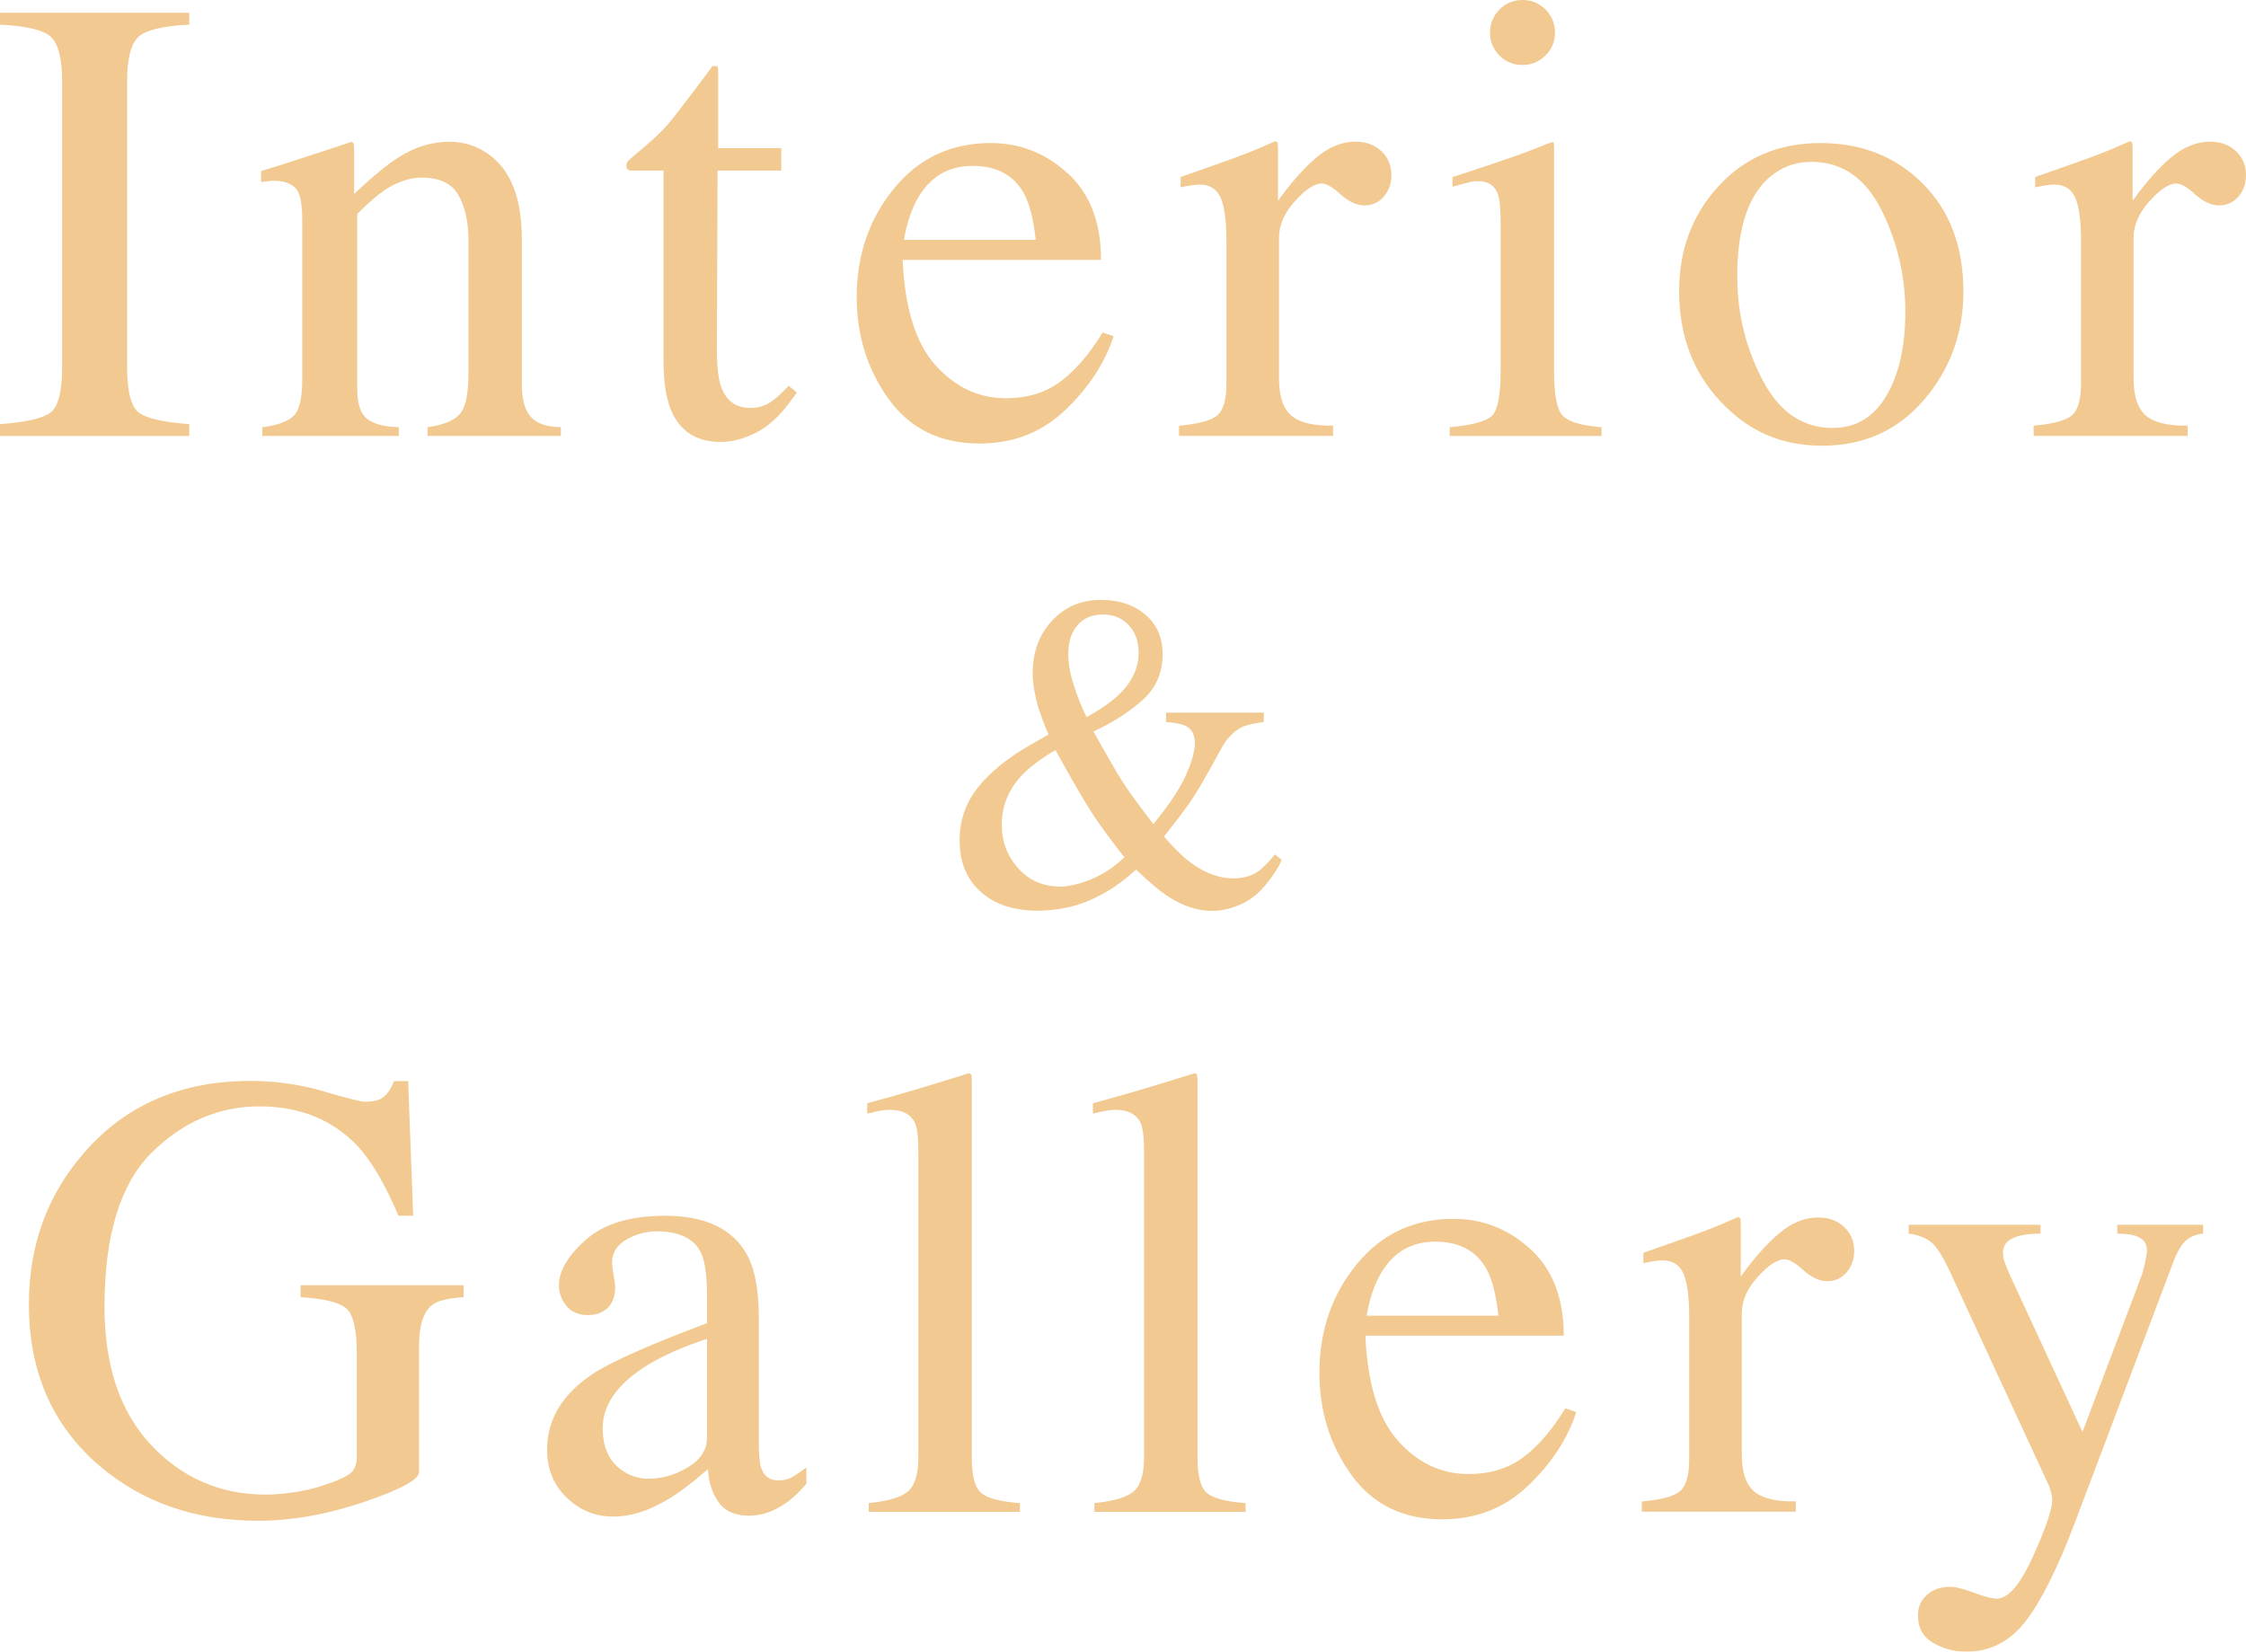 <?xml version="1.0" encoding="UTF-8"?>
<svg id="_レイヤー_2" data-name="レイヤー 2" xmlns="http://www.w3.org/2000/svg" viewBox="0 0 359.06 264.08">
  <defs>
    <style>
      .cls-1 {
        opacity: .5;
      }

      .cls-2 {
        fill: #e39423;
        stroke-width: 0px;
      }
    </style>
  </defs>
  <g id="text">
    <g class="cls-1">
      <g>
        <path class="cls-2" d="m0,67.81c4.16-.3,6.86-.92,8.09-1.86,1.23-.94,1.85-3.39,1.85-7.33V13.13c0-3.76-.62-6.18-1.85-7.27-1.23-1.08-3.93-1.72-8.09-1.92v-1.9h30.26v1.9c-4.16.2-6.86.84-8.09,1.92-1.23,1.08-1.85,3.5-1.85,7.27v45.49c0,3.94.62,6.38,1.85,7.33,1.23.94,3.93,1.56,8.09,1.86v1.9H0v-1.9Z"/>
        <path class="cls-2" d="m41.93,68.31c2.36-.3,4.02-.89,4.97-1.77.95-.88,1.42-2.85,1.42-5.92v-25.37c0-2.11-.2-3.6-.6-4.46-.63-1.25-1.93-1.88-3.9-1.88-.3,0-.61.02-.92.05s-.71.08-1.17.15v-1.75c1.36-.4,4.59-1.43,9.69-3.1l4.69-1.55c.23,0,.37.08.42.25.05.17.08.4.08.7v7.34c3.06-2.86,5.45-4.83,7.18-5.89,2.59-1.63,5.28-2.45,8.07-2.45,2.26,0,4.32.65,6.18,1.95,3.59,2.53,5.38,7.04,5.38,13.53v23.32c0,2.4.48,4.13,1.44,5.19.96,1.07,2.56,1.62,4.81,1.65v1.4h-21.32v-1.4c2.43-.33,4.13-1.01,5.09-2.02.97-1.01,1.45-3.22,1.45-6.62v-21.32c0-2.86-.53-5.23-1.59-7.12-1.06-1.88-3.01-2.82-5.86-2.82-1.95,0-3.94.67-5.96,2-1.13.77-2.58,2.03-4.37,3.8v27.96c0,2.4.53,4,1.6,4.82,1.06.82,2.75,1.26,5.04,1.32v1.4h-21.82v-1.4Z"/>
        <path class="cls-2" d="m124.9,23.67v3.6h-10.19l-.1,28.76c0,2.53.22,4.44.65,5.74.8,2.3,2.36,3.45,4.69,3.45,1.2,0,2.24-.28,3.12-.85.88-.57,1.89-1.46,3.02-2.7l1.3,1.1-1.1,1.5c-1.73,2.33-3.56,3.98-5.49,4.94-1.93.96-3.79,1.45-5.59,1.45-3.93,0-6.59-1.75-7.99-5.24-.77-1.9-1.15-4.53-1.15-7.89v-30.26h-5.44c-.17-.1-.29-.2-.37-.3-.08-.1-.12-.23-.12-.4,0-.33.07-.59.22-.77.15-.18.62-.61,1.42-1.27,2.3-1.9,3.95-3.44,4.97-4.62,1.02-1.18,3.4-4.3,7.17-9.36.43,0,.69.03.77.1.08.07.12.32.12.75v12.28h10.09Z"/>
        <path class="cls-2" d="m170.73,27.74c3.53,3.25,5.29,7.85,5.29,13.81h-31.71c.33,7.71,2.08,13.32,5.24,16.84,3.16,3.52,6.91,5.28,11.24,5.28,3.5,0,6.44-.91,8.84-2.74s4.61-4.42,6.64-7.77l1.75.6c-1.37,4.24-3.92,8.15-7.67,11.75-3.75,3.6-8.33,5.4-13.76,5.4-6.26,0-11.09-2.36-14.51-7.09-3.41-4.73-5.12-10.17-5.12-16.33,0-6.69,1.98-12.47,5.94-17.33,3.96-4.86,9.12-7.29,15.48-7.29,4.69,0,8.81,1.62,12.33,4.87Zm-23.92,3.82c-1.07,1.8-1.83,4.06-2.3,6.79h21.07c-.37-3.33-1-5.81-1.9-7.44-1.63-2.93-4.36-4.39-8.19-4.39s-6.69,1.68-8.69,5.04Z"/>
        <path class="cls-2" d="m188.48,68.06c3.06-.27,5.09-.81,6.09-1.62,1-.82,1.5-2.55,1.5-5.22v-22.52c0-3.3-.31-5.65-.92-7.07-.62-1.41-1.74-2.12-3.37-2.12-.33,0-.77.04-1.32.12s-1.12.19-1.72.32v-1.65c1.89-.67,3.83-1.35,5.82-2.05s3.37-1.2,4.13-1.5c1.66-.63,3.37-1.35,5.13-2.15.23,0,.37.08.42.25.05.17.07.52.07,1.05v8.19c2.14-2.96,4.2-5.28,6.18-6.94,1.99-1.66,4.05-2.5,6.19-2.5,1.7,0,3.09.51,4.16,1.52,1.07,1.02,1.6,2.29,1.6,3.82,0,1.37-.41,2.51-1.22,3.45-.82.93-1.84,1.4-3.07,1.4s-2.54-.58-3.82-1.75c-1.28-1.17-2.29-1.75-3.02-1.75-1.17,0-2.6.94-4.29,2.82s-2.55,3.82-2.55,5.82v22.52c0,2.86.67,4.85,2,5.97,1.33,1.12,3.55,1.64,6.64,1.57v1.65h-24.62v-1.65Z"/>
        <path class="cls-2" d="m231.76,68.31c3.56-.33,5.81-.94,6.74-1.82.93-.88,1.4-3.27,1.4-7.17v-23.82c0-2.16-.15-3.66-.45-4.49-.5-1.36-1.55-2.05-3.15-2.05-.37,0-.72.03-1.07.1-.35.07-1.36.33-3.02.8v-1.55l2.15-.7c5.83-1.9,9.89-3.33,12.18-4.29.93-.4,1.53-.6,1.8-.6.07.23.1.48.1.75v35.85c0,3.79.46,6.18,1.37,7.14.92.97,2.99,1.58,6.22,1.85v1.4h-24.27v-1.4ZM239.7,1.54c1-1.03,2.23-1.54,3.7-1.54s2.65.51,3.67,1.52c1.02,1.01,1.52,2.25,1.52,3.7s-.51,2.64-1.52,3.65c-1.02,1.01-2.24,1.52-3.67,1.52s-2.7-.5-3.7-1.52c-1-1.01-1.5-2.23-1.5-3.65s.5-2.65,1.5-3.68Z"/>
        <path class="cls-2" d="m274.76,29.74c4.21-4.58,9.63-6.87,16.25-6.87s12.05,2.16,16.38,6.49c4.33,4.33,6.49,10.09,6.49,17.28,0,6.62-2.1,12.38-6.29,17.28-4.19,4.89-9.62,7.34-16.28,7.34s-11.8-2.35-16.23-7.04c-4.43-4.69-6.64-10.59-6.64-17.68,0-6.62,2.1-12.23,6.32-16.8Zm7.97-1.27c-3.34,3.03-5,8.26-5,15.68,0,5.93,1.34,11.45,4.03,16.58,2.68,5.13,6.41,7.69,11.18,7.69,3.74,0,6.61-1.71,8.63-5.14s3.03-7.92,3.03-13.48-1.28-11.19-3.85-16.28c-2.57-5.09-6.29-7.64-11.16-7.64-2.64,0-4.92.87-6.85,2.6Z"/>
        <path class="cls-2" d="m325.1,68.06c3.06-.27,5.09-.81,6.09-1.62,1-.82,1.5-2.55,1.5-5.22v-22.52c0-3.3-.31-5.65-.92-7.07-.62-1.41-1.74-2.12-3.37-2.12-.33,0-.77.04-1.32.12s-1.12.19-1.72.32v-1.65c1.89-.67,3.83-1.35,5.82-2.05s3.37-1.2,4.13-1.5c1.66-.63,3.37-1.35,5.13-2.15.23,0,.37.08.42.25.05.17.07.52.07,1.05v8.19c2.14-2.96,4.2-5.28,6.18-6.94,1.99-1.66,4.05-2.5,6.19-2.5,1.7,0,3.09.51,4.16,1.52,1.07,1.02,1.6,2.29,1.6,3.82,0,1.37-.41,2.51-1.22,3.45-.82.93-1.84,1.4-3.07,1.4s-2.54-.58-3.82-1.75c-1.28-1.17-2.29-1.75-3.02-1.75-1.17,0-2.6.94-4.29,2.82s-2.55,3.82-2.55,5.82v22.52c0,2.86.67,4.85,2,5.97,1.33,1.12,3.55,1.64,6.64,1.57v1.65h-24.62v-1.65Z"/>
        <path class="cls-2" d="m167.64,117.42c-.31-.63-.66-1.5-1.06-2.6-.4-1.1-.69-1.99-.85-2.67-.19-.75-.34-1.51-.46-2.27-.12-.76-.18-1.51-.18-2.23,0-3.38,1.03-6.18,3.09-8.4,2.06-2.23,4.67-3.34,7.83-3.34,2.88,0,5.24.79,7.09,2.36s2.77,3.68,2.77,6.33c0,3.09-1.17,5.62-3.51,7.59-2.34,1.97-4.86,3.55-7.55,4.75,2.08,3.75,3.61,6.4,4.59,7.95s2.64,3.83,4.98,6.86c2.51-3.05,4.24-5.65,5.2-7.8.96-2.16,1.44-3.88,1.44-5.17s-.48-2.21-1.44-2.71c-.61-.3-1.67-.52-3.17-.63v-1.51h15.63v1.51c-1.58.19-2.77.47-3.55.84-1.28.63-2.36,1.77-3.26,3.41l-1.84,3.34c-1.32,2.39-2.43,4.22-3.32,5.48-.89,1.27-2.22,3.01-3.99,5.24.95,1.1,2.02,2.21,3.23,3.34,2.63,2.23,5.25,3.34,7.88,3.34,1.56,0,2.89-.38,3.98-1.12.66-.47,1.55-1.37,2.66-2.71l1.05.84c-.14.56-.64,1.45-1.49,2.65s-1.67,2.15-2.45,2.83c-1.23,1.08-2.66,1.84-4.29,2.29-.97.28-1.92.42-2.84.42-2.29,0-4.56-.72-6.81-2.14-1.35-.84-3.15-2.33-5.39-4.46-2.12,1.95-4.27,3.43-6.44,4.46-2.83,1.41-5.94,2.11-9.34,2.11-3.77,0-6.79-1-9.04-3.01-2.25-2-3.38-4.74-3.38-8.21,0-3.26,1.01-6.12,3.02-8.6,2.01-2.47,4.83-4.73,8.45-6.77l2.75-1.58Zm6.7,23.2c1.89-.75,3.7-1.93,5.42-3.55-2.22-2.81-3.95-5.18-5.2-7.1s-3.19-5.27-5.83-10.05c-2.43,1.43-4.3,2.86-5.6,4.29-1.98,2.2-2.98,4.76-2.98,7.66,0,2.67.87,4.99,2.62,6.94,1.75,1.96,3.99,2.94,6.74,2.94,1.32,0,2.93-.38,4.82-1.12Zm4.55-29.57c2.09-2.02,3.14-4.24,3.14-6.68,0-1.83-.53-3.3-1.6-4.43-1.07-1.12-2.42-1.69-4.06-1.69-1.78,0-3.16.57-4.13,1.72-.97,1.15-1.46,2.67-1.46,4.57,0,1.48.27,3.08.81,4.8.54,1.72,1.24,3.5,2.11,5.33,2.3-1.29,4.03-2.5,5.19-3.62Z"/>
        <path class="cls-2" d="m51.72,174.5c3.83,1.1,6.03,1.65,6.59,1.65,1.46,0,2.5-.28,3.12-.85.62-.57,1.14-1.38,1.57-2.45h2.25l.8,21.52h-2.35c-2.1-4.96-4.26-8.66-6.49-11.09-4.03-4.26-9.27-6.39-15.73-6.39s-12.33,2.49-17.3,7.47-7.47,13.18-7.47,24.59c0,9.42,2.48,16.78,7.44,22.07,4.96,5.29,11.09,7.94,18.38,7.94,1.23,0,2.68-.12,4.34-.35,1.66-.23,3.25-.6,4.74-1.1,2.43-.8,3.94-1.49,4.54-2.07.6-.58.9-1.44.9-2.57v-16.29c0-3.95-.56-6.41-1.67-7.38-1.12-.97-3.55-1.57-7.32-1.81v-1.9h26.07v1.9c-2.53.17-4.21.58-5.04,1.25-1.4,1.07-2.1,3.26-2.1,6.59v20.12c0,1.2-2.94,2.8-8.81,4.79-5.88,2-11.53,3-16.95,3-9.99,0-18.41-2.91-25.27-8.74-7.56-6.42-11.34-15.05-11.34-25.87,0-9.52,3.01-17.68,9.04-24.47,6.62-7.49,15.41-11.24,26.37-11.24,3.96,0,7.86.55,11.69,1.65Z"/>
        <path class="cls-2" d="m94.7,219.69c3.06-2,9.17-4.71,18.33-8.14v-4.24c0-3.4-.33-5.76-1-7.09-1.13-2.23-3.48-3.35-7.04-3.35-1.7,0-3.31.43-4.84,1.3-1.53.9-2.3,2.13-2.3,3.7,0,.4.08,1.07.25,2.02.17.95.25,1.56.25,1.82,0,1.87-.62,3.16-1.85,3.9-.7.43-1.53.65-2.5.65-1.5,0-2.65-.49-3.45-1.47-.8-.98-1.2-2.07-1.2-3.27,0-2.33,1.44-4.77,4.32-7.32,2.88-2.55,7.1-3.82,12.66-3.82,6.46,0,10.84,2.1,13.13,6.29,1.23,2.3,1.85,5.64,1.85,10.04v20.02c0,1.93.13,3.26.4,4,.43,1.3,1.33,1.95,2.7,1.95.77,0,1.4-.12,1.9-.35.5-.23,1.36-.8,2.6-1.7v2.6c-1.07,1.3-2.21,2.36-3.45,3.2-1.86,1.27-3.76,1.9-5.69,1.9-2.26,0-3.9-.73-4.92-2.2-1.02-1.46-1.57-3.21-1.67-5.24-2.53,2.2-4.69,3.83-6.49,4.89-3.03,1.8-5.91,2.7-8.64,2.7-2.86,0-5.34-1.01-7.44-3.02-2.1-2.01-3.15-4.57-3.15-7.67,0-4.83,2.41-8.86,7.24-12.08Zm18.33-5.64c-3.83,1.27-6.99,2.66-9.49,4.19-4.79,2.96-7.19,6.33-7.19,10.09,0,3.03,1,5.26,3,6.69,1.3.93,2.75,1.4,4.34,1.4,2.2,0,4.3-.62,6.32-1.85,2.01-1.23,3.02-2.8,3.02-4.69v-15.83Z"/>
        <path class="cls-2" d="m138.88,240.31c3.1-.3,5.19-.92,6.29-1.87,1.1-.95,1.65-2.8,1.65-5.57v-48.79c0-2.2-.18-3.71-.55-4.54-.67-1.4-2.01-2.1-4.04-2.1-.47,0-.97.05-1.52.15s-1.24.25-2.07.45v-1.65c4.49-1.2,9.9-2.8,16.23-4.79.23,0,.37.1.42.3.05.2.07.63.07,1.3v59.88c0,2.9.5,4.77,1.5,5.62,1,.85,3.06,1.39,6.19,1.62v1.4h-24.17v-1.4Z"/>
        <path class="cls-2" d="m174.96,240.31c3.1-.3,5.19-.92,6.29-1.87,1.1-.95,1.65-2.8,1.65-5.57v-48.79c0-2.2-.18-3.71-.55-4.54-.67-1.4-2.01-2.1-4.04-2.1-.47,0-.97.05-1.52.15s-1.24.25-2.07.45v-1.65c4.49-1.2,9.9-2.8,16.23-4.79.23,0,.37.1.42.3.05.2.07.63.07,1.3v59.88c0,2.9.5,4.77,1.5,5.62,1,.85,3.06,1.39,6.19,1.62v1.4h-24.17v-1.4Z"/>
        <path class="cls-2" d="m244.7,199.74c3.53,3.25,5.29,7.85,5.29,13.81h-31.71c.33,7.71,2.08,13.32,5.24,16.84,3.16,3.52,6.91,5.28,11.24,5.28,3.5,0,6.44-.91,8.84-2.74s4.61-4.42,6.64-7.77l1.75.6c-1.37,4.24-3.92,8.15-7.67,11.75-3.75,3.6-8.33,5.4-13.76,5.4-6.26,0-11.09-2.36-14.51-7.09-3.41-4.73-5.12-10.17-5.12-16.33,0-6.69,1.98-12.47,5.94-17.33,3.96-4.86,9.12-7.29,15.48-7.29,4.69,0,8.81,1.62,12.33,4.87Zm-23.92,3.82c-1.07,1.8-1.83,4.06-2.3,6.79h21.07c-.37-3.33-1-5.81-1.9-7.44-1.63-2.93-4.36-4.39-8.19-4.39s-6.69,1.68-8.69,5.04Z"/>
        <path class="cls-2" d="m262.46,240.06c3.06-.27,5.09-.81,6.09-1.62,1-.82,1.5-2.55,1.5-5.22v-22.52c0-3.3-.31-5.65-.92-7.07-.62-1.41-1.74-2.12-3.37-2.12-.33,0-.77.04-1.32.12s-1.12.19-1.72.32v-1.65c1.89-.67,3.83-1.35,5.82-2.05s3.37-1.2,4.13-1.5c1.66-.63,3.37-1.35,5.13-2.15.23,0,.37.08.42.25.05.17.07.52.07,1.05v8.19c2.14-2.96,4.2-5.28,6.18-6.94,1.99-1.66,4.05-2.5,6.19-2.5,1.7,0,3.09.51,4.16,1.52,1.07,1.02,1.6,2.29,1.6,3.82,0,1.37-.41,2.51-1.22,3.45-.82.93-1.84,1.4-3.07,1.4s-2.54-.58-3.82-1.75c-1.28-1.17-2.29-1.75-3.02-1.75-1.17,0-2.6.94-4.29,2.82s-2.55,3.82-2.55,5.82v22.52c0,2.86.67,4.85,2,5.97,1.33,1.12,3.55,1.64,6.64,1.57v1.65h-24.62v-1.65Z"/>
        <path class="cls-2" d="m305.14,195.82h21.07v1.4c-1.67.04-2.9.19-3.7.46-1.53.44-2.3,1.31-2.3,2.6,0,.48.08.96.25,1.46.17.49.47,1.23.9,2.22l11.56,24.99,9.52-25.19c.1-.27.26-.89.47-1.84.22-.95.32-1.6.32-1.94,0-.88-.3-1.53-.9-1.94-.6-.41-1.37-.65-2.3-.72l-1.55-.1v-1.4h13.73v1.4c-1.37.17-2.39.65-3.07,1.44-.68.79-1.27,1.89-1.77,3.3l-15.73,41.65c-2.73,7.19-5.34,12.4-7.84,15.63-2.5,3.23-5.66,4.84-9.49,4.84-1.87,0-3.61-.47-5.24-1.4-1.63-.93-2.45-2.41-2.45-4.44,0-1.33.48-2.42,1.46-3.27.97-.85,2.19-1.27,3.67-1.27.85,0,2.13.32,3.82.95,1.69.63,2.9.95,3.63.95,1.84,0,3.78-2.26,5.82-6.78,2.04-4.52,3.06-7.51,3.06-8.95,0-.3-.05-.66-.14-1.08s-.21-.81-.33-1.14l-15.74-34.03c-1.13-2.46-2.12-4.09-2.97-4.87s-2.11-1.29-3.77-1.52v-1.4Z"/>
      </g>
    </g>
  </g>
</svg>